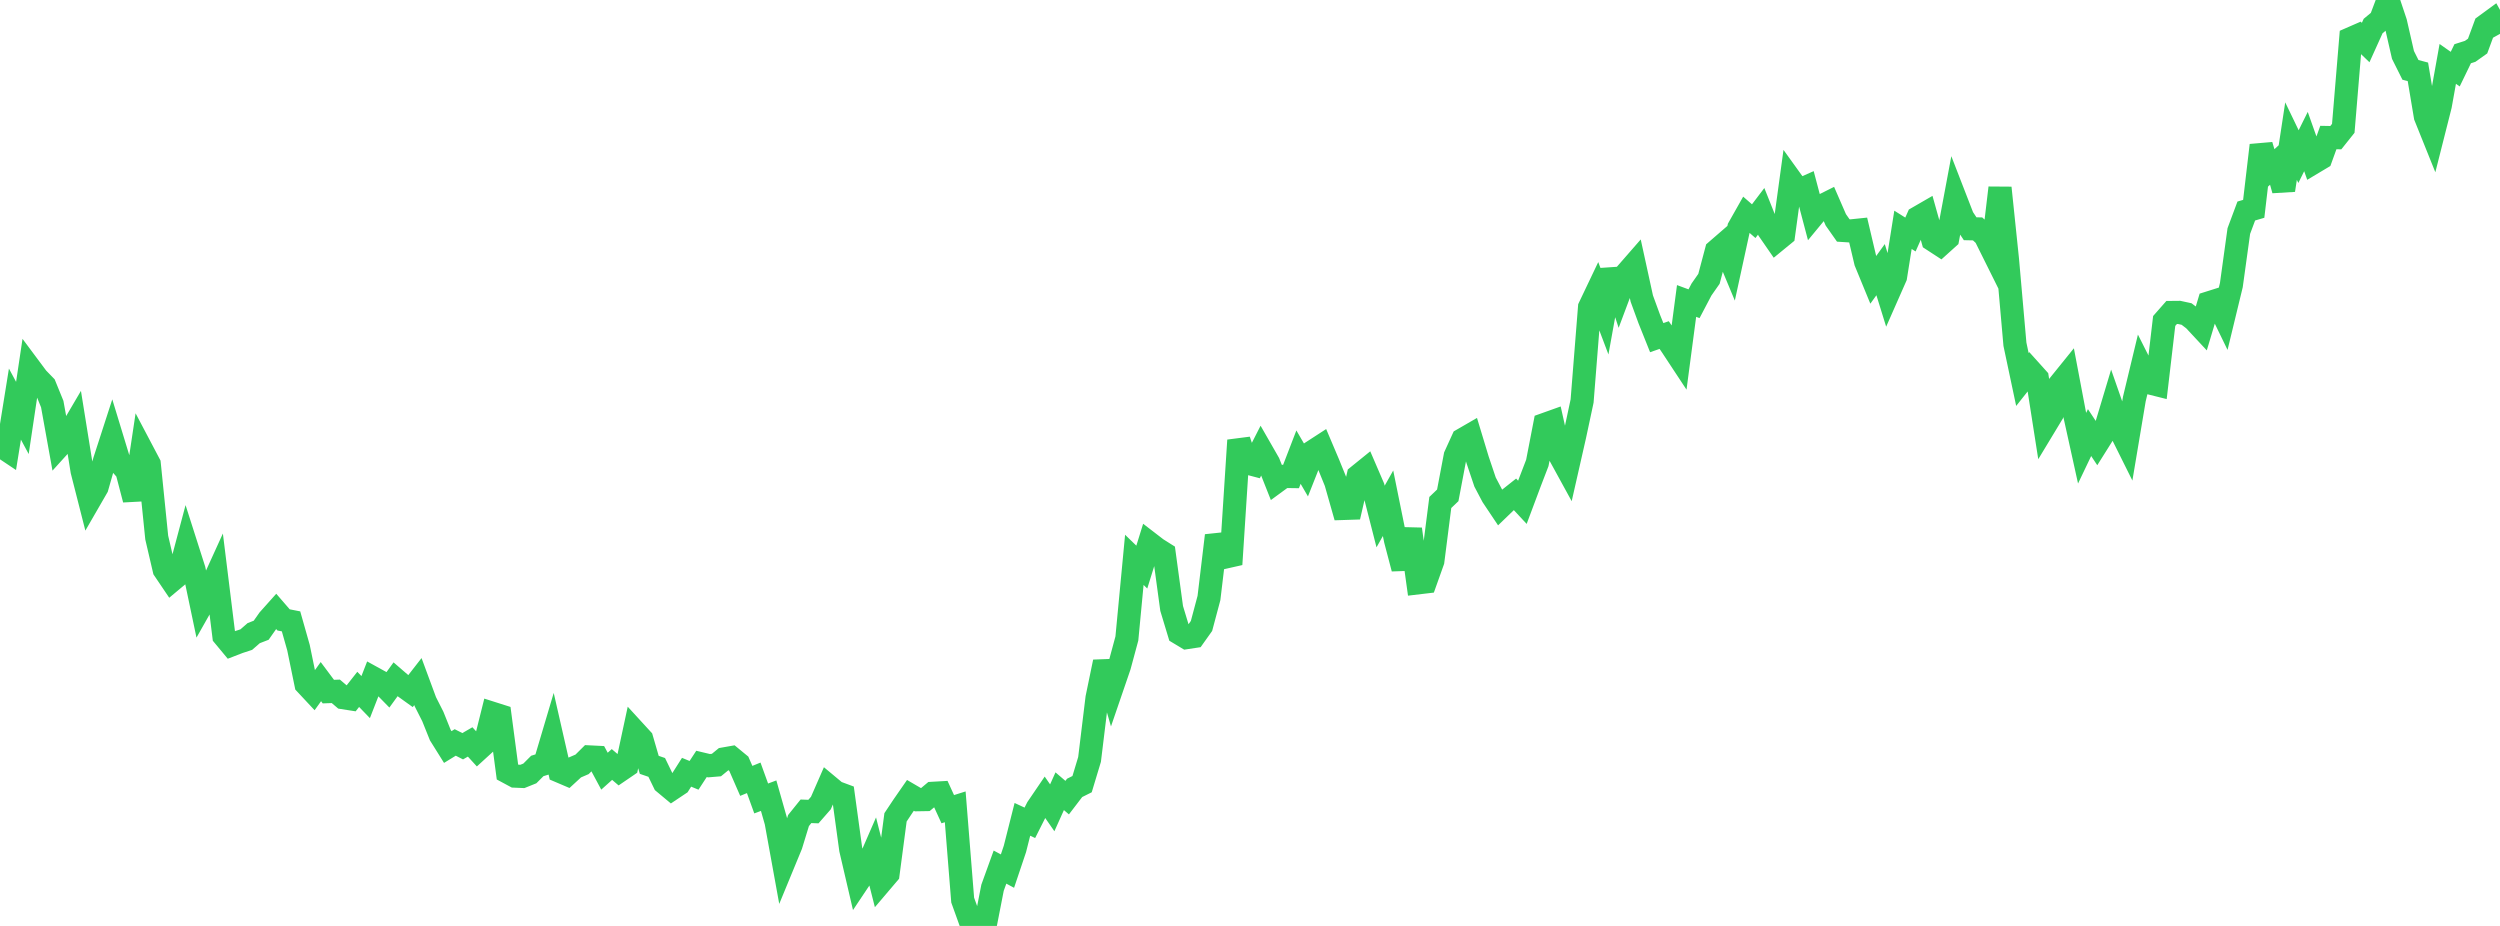<?xml version="1.0" standalone="no"?>
<!DOCTYPE svg PUBLIC "-//W3C//DTD SVG 1.1//EN" "http://www.w3.org/Graphics/SVG/1.1/DTD/svg11.dtd">

<svg width="135" height="50" viewBox="0 0 135 50" preserveAspectRatio="none" 
  xmlns="http://www.w3.org/2000/svg"
  xmlns:xlink="http://www.w3.org/1999/xlink">


<polyline points="0.0, 24.052 0.403, 24.321 0.806, 21.821 1.209, 22.569 1.612, 19.875 2.015, 20.416 2.418, 20.831 2.821, 21.82 3.224, 24.053 3.627, 23.608 4.03, 22.922 4.433, 25.428 4.836, 27.01 5.239, 26.312 5.642, 24.895 6.045, 23.65 6.448, 24.973 6.851, 25.434 7.254, 26.976 7.657, 24.293 8.06, 25.057 8.463, 29.028 8.866, 30.758 9.269, 31.355 9.672, 31.018 10.075, 29.502 10.478, 30.764 10.881, 32.682 11.284, 31.969 11.687, 31.084 12.09, 34.342 12.493, 34.827 12.896, 34.671 13.299, 34.539 13.701, 34.189 14.104, 34.033 14.507, 33.46 14.91, 33.009 15.313, 33.475 15.716, 33.554 16.119, 34.975 16.522, 36.938 16.925, 37.369 17.328, 36.808 17.731, 37.347 18.134, 37.332 18.537, 37.675 18.94, 37.738 19.343, 37.226 19.746, 37.643 20.149, 36.609 20.552, 36.831 20.955, 37.242 21.358, 36.686 21.761, 37.034 22.164, 37.324 22.567, 36.806 22.97, 37.896 23.373, 38.691 23.776, 39.695 24.179, 40.34 24.582, 40.092 24.985, 40.297 25.388, 40.064 25.791, 40.505 26.194, 40.137 26.597, 38.522 27.0, 38.65 27.403, 41.693 27.806, 41.91 28.209, 41.927 28.612, 41.765 29.015, 41.361 29.418, 41.237 29.821, 39.88 30.224, 41.647 30.627, 41.819 31.03, 41.448 31.433, 41.274 31.836, 40.874 32.239, 40.894 32.642, 41.644 33.045, 41.282 33.448, 41.627 33.851, 41.352 34.254, 39.476 34.657, 39.916 35.06, 41.302 35.463, 41.44 35.866, 42.271 36.269, 42.607 36.672, 42.338 37.075, 41.702 37.478, 41.868 37.881, 41.251 38.284, 41.347 38.687, 41.313 39.09, 40.983 39.493, 40.912 39.896, 41.244 40.299, 42.167 40.701, 42.003 41.104, 43.117 41.507, 42.966 41.91, 44.383 42.313, 46.604 42.716, 45.627 43.119, 44.31 43.522, 43.81 43.925, 43.825 44.328, 43.364 44.731, 42.443 45.134, 42.779 45.537, 42.929 45.94, 45.867 46.343, 47.597 46.746, 46.994 47.149, 46.068 47.552, 47.661 47.955, 47.187 48.358, 44.136 48.761, 43.53 49.164, 42.949 49.567, 43.184 49.97, 43.177 50.373, 42.839 50.776, 42.816 51.179, 43.696 51.582, 43.569 51.985, 48.606 52.388, 49.727 52.791, 49.603 53.194, 50.0 53.597, 47.938 54.0, 46.823 54.403, 47.04 54.806, 45.841 55.209, 44.245 55.612, 44.432 56.015, 43.632 56.418, 43.04 56.821, 43.622 57.224, 42.726 57.627, 43.072 58.03, 42.545 58.433, 42.344 58.836, 41.008 59.239, 37.695 59.642, 35.744 60.045, 37.147 60.448, 35.971 60.851, 34.478 61.254, 30.232 61.657, 30.623 62.06, 29.326 62.463, 29.636 62.866, 29.89 63.269, 32.856 63.672, 34.188 64.075, 34.43 64.478, 34.369 64.881, 33.802 65.284, 32.291 65.687, 28.921 66.09, 30.098 66.493, 30.007 66.896, 23.777 67.299, 24.987 67.701, 25.093 68.104, 24.302 68.507, 25.005 68.91, 26.021 69.313, 25.726 69.716, 25.732 70.119, 24.685 70.522, 25.378 70.925, 24.359 71.328, 24.098 71.731, 25.048 72.134, 26.04 72.537, 27.456 72.94, 27.443 73.343, 25.701 73.746, 25.375 74.149, 26.31 74.552, 27.891 74.955, 27.176 75.358, 29.166 75.761, 30.7 76.164, 28.574 76.567, 31.473 76.97, 31.425 77.373, 30.296 77.776, 27.134 78.179, 26.749 78.582, 24.621 78.985, 23.737 79.388, 23.504 79.791, 24.835 80.194, 26.032 80.597, 26.797 81.0, 27.4 81.403, 27.011 81.806, 26.691 82.209, 27.125 82.612, 26.049 83.015, 24.999 83.418, 22.919 83.821, 22.775 84.224, 24.581 84.627, 25.317 85.03, 23.542 85.433, 21.656 85.836, 16.59 86.239, 15.744 86.642, 16.809 87.045, 14.578 87.448, 15.814 87.851, 14.739 88.254, 14.277 88.657, 16.123 89.06, 17.226 89.463, 18.233 89.866, 18.093 90.269, 18.688 90.672, 19.299 91.075, 16.252 91.478, 16.401 91.881, 15.633 92.284, 15.057 92.687, 13.54 93.09, 13.191 93.493, 14.157 93.896, 12.305 94.299, 11.593 94.701, 11.943 95.104, 11.412 95.507, 12.421 95.91, 13.004 96.313, 12.674 96.716, 9.729 97.119, 10.289 97.522, 10.11 97.925, 11.635 98.328, 11.147 98.731, 10.945 99.134, 11.872 99.537, 12.445 99.94, 12.471 100.343, 12.429 100.746, 14.141 101.149, 15.121 101.552, 14.562 101.955, 15.861 102.358, 14.947 102.761, 12.41 103.164, 12.664 103.567, 11.754 103.97, 11.521 104.373, 12.958 104.776, 13.221 105.179, 12.858 105.582, 10.705 105.985, 11.744 106.388, 12.352 106.791, 12.361 107.194, 12.734 107.597, 13.544 108.0, 10.144 108.403, 14.014 108.806, 18.588 109.209, 20.491 109.612, 19.983 110.015, 20.431 110.418, 23.006 110.821, 22.339 111.224, 20.749 111.627, 20.25 112.03, 22.375 112.433, 24.202 112.836, 23.359 113.239, 23.969 113.642, 23.328 114.045, 21.984 114.448, 23.139 114.851, 23.949 115.254, 21.548 115.657, 19.871 116.06, 20.67 116.463, 20.771 116.866, 17.332 117.269, 16.874 117.672, 16.87 118.075, 16.957 118.478, 17.264 118.881, 17.697 119.284, 16.353 119.687, 16.226 120.09, 17.057 120.493, 15.394 120.896, 12.477 121.299, 11.395 121.701, 11.277 122.104, 7.846 122.507, 9.195 122.91, 8.823 123.313, 10.268 123.716, 7.62 124.119, 8.457 124.522, 7.644 124.925, 8.782 125.328, 8.541 125.731, 7.427 126.134, 7.434 126.537, 6.929 126.94, 2.085 127.343, 1.909 127.746, 2.297 128.149, 1.405 128.552, 1.071 128.955, 0.0 129.358, 1.206 129.761, 2.966 130.164, 3.773 130.567, 3.88 130.97, 6.287 131.373, 7.289 131.776, 5.696 132.179, 3.45 132.582, 3.734 132.985, 2.901 133.388, 2.773 133.791, 2.487 134.194, 1.394 134.597, 1.099 135.0, 1.828" fill="none" stroke="#32ca5b" stroke-width="1.25"/>

</svg>